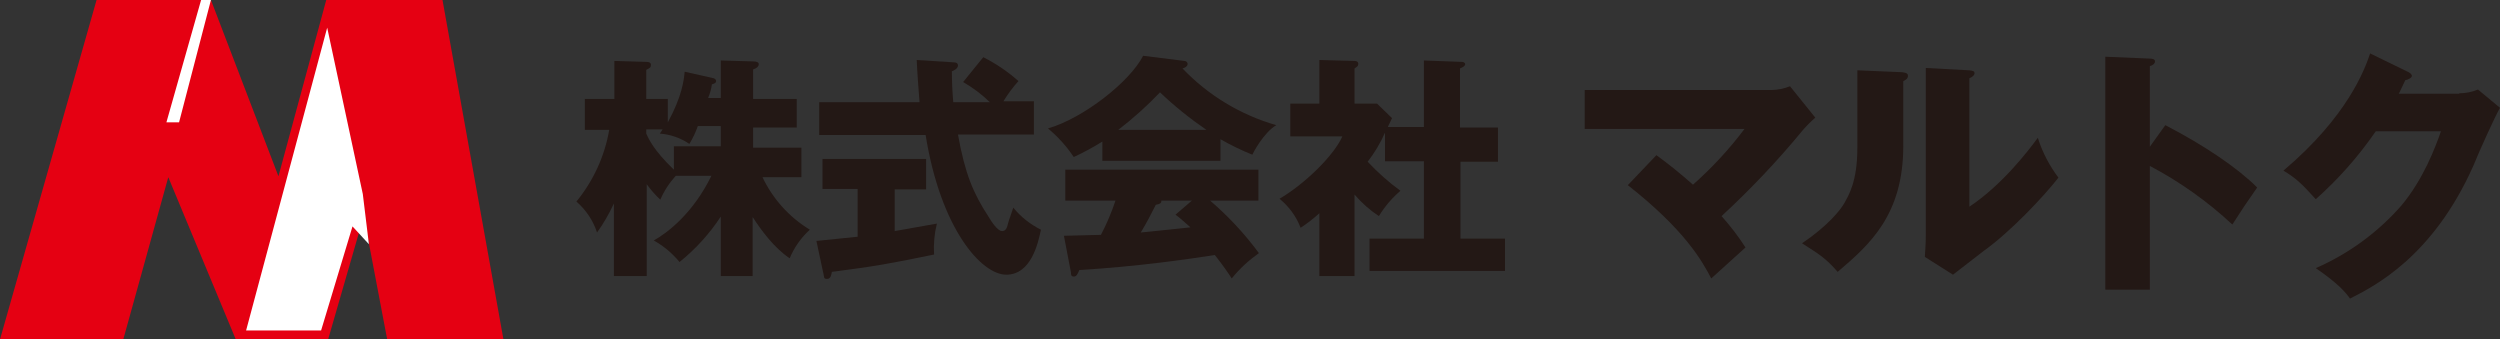 <?xml version="1.0" encoding="UTF-8"?><svg id="_レイヤー_2" xmlns="http://www.w3.org/2000/svg" viewBox="0 0 160 21.72"><rect x="0" y="0" width="160" height="21.72" fill="#333333" stroke="none"/><defs><style>.cls-1{fill:#231815;}.cls-1,.cls-2,.cls-3{stroke-width:0px;}.cls-2{fill:#fff;}.cls-3{fill:#e50012;}</style></defs><g id="_コンテンツ"><polygon class="cls-3" points="6.18 0 0 21.72 7.89 21.72 10.77 11.34 15.09 21.72 21 21.72 23.28 13.83 24.78 21.72 32.22 21.72 28.32 0 20.88 0 17.82 11.28 13.5 0 6.18 0"/><polygon class="cls-2" points="13.5 0 11.46 7.83 10.65 7.83 12.87 0 13.5 0"/><polygon class="cls-2" points="23.61 15.63 23.22 12.42 20.94 1.77 15.75 21.15 20.55 21.15 22.56 14.49 23.61 15.63"/><path class="cls-1" d="M48.2,17.67h-2.07v-3.81c-.72,1.1-1.61,2.08-2.64,2.91-.46-.56-1.02-1.03-1.65-1.38.87-.48,2.52-1.74,3.69-4.14h-2.28c-.41.45-.75.97-.99,1.53-.32-.3-.61-.63-.87-.99v5.88h-2.1v-4.65c-.3.65-.66,1.28-1.08,1.86-.25-.77-.71-1.45-1.32-1.98,1.08-1.32,1.81-2.9,2.1-4.59h-1.56v-1.98h1.89v-2.43l2.04.06c.06,0,.3,0,.3.18s-.06.21-.3.33v1.86h1.38v1.5c.9-1.65,1.02-2.64,1.08-3.24l1.74.39c.21.03.27.12.27.21s-.06.15-.27.21c-.04.3-.12.59-.24.87h.81v-2.4l2.07.06c.24,0,.36.06.36.18,0,.15-.15.27-.36.33v1.89h2.79v1.83h-2.79v1.29h3.09v1.89h-2.49c.66,1.39,1.71,2.56,3.03,3.36-.56.51-1,1.13-1.29,1.83-.99-.66-1.83-1.8-2.37-2.64v3.78h.03ZM41.36,8.55c.15.33.48,1.08,1.77,2.31v-1.5h3v-1.29h-1.47c-.14.4-.32.78-.54,1.14-.56-.38-1.21-.61-1.89-.66l.18-.27h-1.05v.27Z"/><path class="cls-1" d="M57.26,14.79l2.7-.48c-.16.65-.22,1.31-.18,1.98-2.91.6-3.78.75-6.54,1.11-.03.15-.06.45-.3.45s-.18-.09-.24-.33l-.45-2.1,2.64-.27v-3.06h-2.25v-1.92h6.63v1.95h-2.01v2.67ZM62.93,3.66c.81.41,1.57.92,2.25,1.53-.36.4-.68.83-.96,1.29h1.95v2.13h-4.86c.45,2.52.99,3.78,1.95,5.25.21.36.6.93.87.93s.33-.27.39-.51.21-.6.33-.99c.48.59,1.09,1.07,1.77,1.41-.18.87-.63,2.88-2.22,2.88s-4.2-2.94-5.16-8.94h-6.81v-2.1h6.42c-.06-.75-.15-1.95-.18-2.7l2.37.15c.12,0,.27.03.27.21s-.27.33-.39.36c0,.63.03,1.35.09,1.98h2.34c-.51-.5-1.09-.93-1.71-1.29l1.29-1.59Z"/><path class="cls-1" d="M78.17,10.29h-7.62v-1.23c-.59.37-1.2.7-1.83.99-.46-.69-1.01-1.3-1.65-1.83,2.28-.66,5.25-3,6.09-4.65l2.64.33c.11,0,.19.08.21.18,0,.18-.21.27-.33.3,1.64,1.72,3.71,2.97,6,3.63-.81.48-1.5,1.8-1.53,1.89-.7-.28-1.38-.61-2.04-.99v1.38h.06ZM68.09,15.09l2.37-.06c.37-.7.68-1.44.93-2.19h-3.21v-1.98h12.36v1.98h-3.09c1.16,1,2.21,2.12,3.12,3.36-.65.46-1.24,1-1.74,1.62-.21-.33-.54-.81-1.08-1.5-1.71.27-5.07.75-8.67.96-.12.27-.18.42-.36.42s-.18-.15-.18-.27l-.45-2.34ZM77.21,8.31c-1.05-.72-2.05-1.52-2.97-2.4-.83.87-1.72,1.67-2.67,2.4h5.64ZM76.28,12.84h-1.95c0,.12-.03.21-.36.27-.3.6-.6,1.17-.96,1.77l3.18-.33c-.42-.36-.66-.6-.96-.81l1.05-.9Z"/><path class="cls-1" d="M91.13,8.16V3.87l2.43.09c.06,0,.21.03.21.15s-.18.21-.33.27v3.78h2.43v2.19h-2.4v4.92h2.85v2.07h-8.67v-2.07h3.48v-4.95h-2.49v-1.83c-.29.66-.67,1.29-1.11,1.86.64.68,1.34,1.31,2.1,1.86-.54.46-1.01,1.01-1.38,1.62-.58-.38-1.11-.85-1.56-1.38v5.22h-2.25v-4.02c-.38.34-.78.65-1.2.93-.28-.73-.75-1.37-1.35-1.86,1.59-.93,3.48-2.76,4.02-3.99h-3.33v-2.1h1.86v-2.79l2.25.06c.09,0,.24.03.24.18s-.06.18-.24.3v2.25h1.44l.96.93-.27.57h2.31v.03Z"/><path class="cls-1" d="M106.01,9.93c.81.59,1.59,1.22,2.34,1.89,1.22-1.08,2.32-2.27,3.3-3.57h-10.23v-2.49h11.94c.41,0,.82-.09,1.2-.24l1.62,2.01c-.29.25-.56.52-.81.81-1.6,1.95-3.34,3.78-5.19,5.49.56.63,1.08,1.3,1.53,2.01l-2.19,1.98c-.6-1.14-1.68-3.09-5.34-5.97l1.83-1.92Z"/><path class="cls-1" d="M121.72,4.62c.18.03.39.03.39.24s-.24.3-.3.33v4.14c0,4.44-2.16,6.33-4.2,8.07-.75-.87-1.2-1.14-2.28-1.83,1.65-1.11,2.49-2.16,2.73-2.61s.81-1.32.81-3.48v-4.98l2.85.12ZM126.04,4.5c.18.03.33.03.33.18s-.18.27-.33.33v8.22c2.07-1.38,3.72-3.51,4.38-4.41.29.92.74,1.78,1.32,2.55-.96,1.23-3.09,3.48-4.77,4.68l-1.98,1.53-1.8-1.14c.03-.48.06-.87.06-1.35V4.35l2.79.15Z"/><path class="cls-1" d="M138.58,8.01c2.49,1.29,4.62,2.73,5.88,3.99-.75,1.08-.84,1.2-1.59,2.37-1.59-1.48-3.36-2.74-5.28-3.75v7.92h-2.85V3.63l2.85.12c.15,0,.33.03.33.18s-.18.27-.33.3v5.16l.99-1.38Z"/><path class="cls-1" d="M157.39,5.97c.41,0,.82-.08,1.2-.24l1.41,1.17c-.3.51-1.35,2.82-1.71,3.72-2.61,5.85-6.36,7.71-7.89,8.49-.27-.39-.75-.96-2.19-1.95,2.11-.92,3.98-2.29,5.49-4.02,1.38-1.65,2.16-3.69,2.52-4.74h-4.17c-1.1,1.6-2.39,3.06-3.84,4.35-.9-.99-1.23-1.32-2.07-1.83,4.11-3.48,5.19-6.45,5.55-7.5l2.46,1.2c.06.03.21.12.21.24s-.24.24-.42.27c-.27.54-.3.66-.42.87h3.87v-.03Z"/></g></svg>